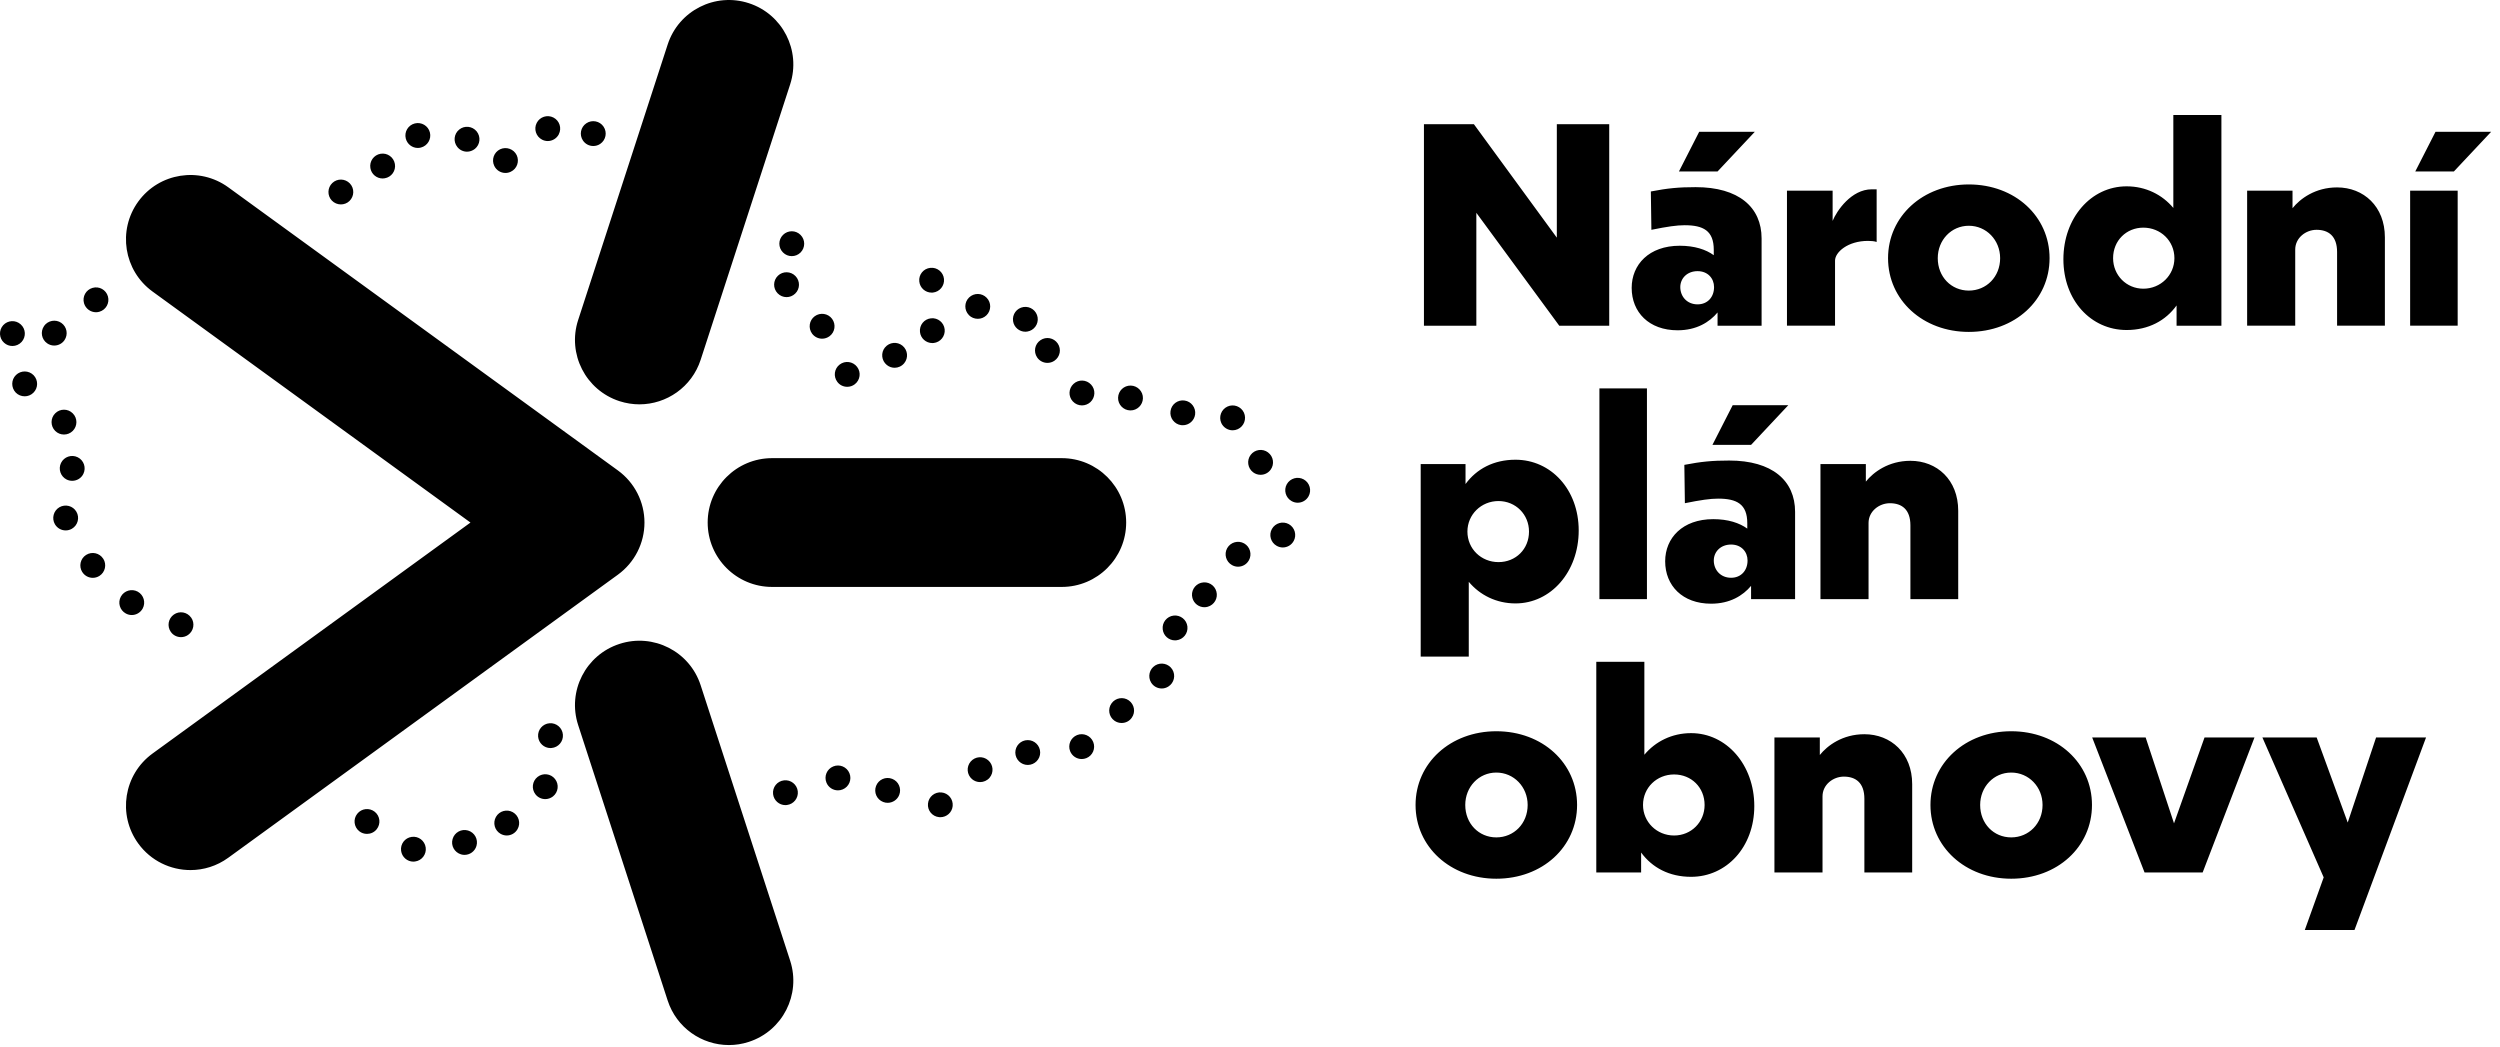 <?xml version="1.0" encoding="UTF-8" standalone="no"?><!DOCTYPE svg PUBLIC "-//W3C//DTD SVG 1.1//EN" "http://www.w3.org/Graphics/SVG/1.1/DTD/svg11.dtd"><svg width="148" height="62" viewBox="0 0 148 62" version="1.1" xmlns="http://www.w3.org/2000/svg" xmlns:xlink="http://www.w3.org/1999/xlink" xml:space="preserve" xmlns:serif="http://www.serif.com/" style="fill-rule:evenodd;clip-rule:evenodd;stroke-linejoin:round;stroke-miterlimit:2;"><path d="M66.943,22.826c0.406,0.011 0.73,0.349 0.718,0.756c-0.011,0.397 -0.338,0.715 -0.735,0.715l-0.021,-0c-0.406,-0.012 -0.727,-0.351 -0.715,-0.754c0.012,-0.408 0.346,-0.725 0.753,-0.717Zm-34.851,-14.558c-0.362,-0.186 -0.504,-0.631 -0.318,-0.992c0.185,-0.362 0.63,-0.503 0.989,-0.318c0.361,0.185 0.506,0.629 0.317,0.992l0.003,-0c-0.132,0.252 -0.388,0.4 -0.656,0.4c-0.112,-0 -0.23,-0.027 -0.335,-0.082Zm2.419,0.052c-0.227,-0.338 -0.139,-0.794 0.199,-1.021c0.336,-0.227 0.795,-0.138 1.022,0.2c0.226,0.336 0.138,0.792 -0.201,1.021c-0.123,0.083 -0.267,0.124 -0.408,0.124c-0.239,-0 -0.468,-0.112 -0.612,-0.324Zm-10.489,-0.118c-0.1,-0.394 0.139,-0.794 0.533,-0.894c0.394,-0.1 0.795,0.138 0.895,0.533c0.1,0.394 -0.142,0.794 -0.533,0.894c-0.062,0.015 -0.121,0.024 -0.182,0.024c-0.33,-0 -0.627,-0.224 -0.713,-0.557Zm3.055,0.504c-0.256,-0.315 -0.209,-0.78 0.109,-1.036c0.314,-0.256 0.777,-0.206 1.033,0.109c0.256,0.318 0.209,0.78 -0.106,1.036c-0.138,0.108 -0.303,0.165 -0.465,0.165c-0.215,-0 -0.427,-0.095 -0.571,-0.274Zm2.184,1.115c-0.177,-0.368 -0.021,-0.806 0.344,-0.983c0.368,-0.173 0.806,-0.017 0.983,0.347c0.173,0.368 0.02,0.807 -0.347,0.98c-0.104,0.05 -0.209,0.074 -0.318,0.074c-0.274,-0 -0.536,-0.153 -0.662,-0.418Zm-7.334,0.13c-0.068,-0.401 0.203,-0.78 0.603,-0.848c0.401,-0.068 0.78,0.203 0.848,0.606c0.068,0.401 -0.203,0.78 -0.603,0.845c-0.042,0.009 -0.083,0.012 -0.124,0.012c-0.353,-0 -0.665,-0.256 -0.724,-0.615Zm-2.281,1.924c-0.279,-0.294 -0.267,-0.762 0.027,-1.041c0.294,-0.28 0.759,-0.268 1.039,0.026c0.279,0.294 0.268,0.759 -0.027,1.042c-0.141,0.135 -0.323,0.2 -0.506,0.2c-0.194,-0 -0.388,-0.077 -0.533,-0.227Zm26.706,3.069c-0.288,-0.288 -0.285,-0.753 0.003,-1.038c0.289,-0.288 0.754,-0.286 1.039,0.003c0.288,0.288 0.286,0.753 -0.003,1.042c-0.144,0.141 -0.329,0.212 -0.518,0.212c-0.188,-0 -0.376,-0.071 -0.521,-0.219Zm8.07,1.719c-0.045,-0.403 0.249,-0.765 0.653,-0.806c0.406,-0.044 0.768,0.25 0.809,0.656c0.041,0.403 -0.253,0.765 -0.656,0.807c-0.027,0.003 -0.05,0.003 -0.077,0.003c-0.37,-0 -0.691,-0.28 -0.729,-0.66Zm-8.387,0.7c-0.283,-0.294 -0.274,-0.759 0.02,-1.041c0.291,-0.28 0.759,-0.271 1.039,0.023c0.282,0.292 0.274,0.759 -0.021,1.039c-0.144,0.138 -0.326,0.206 -0.509,0.206c-0.194,0 -0.385,-0.076 -0.529,-0.227Zm-41.061,0.589c-0.112,-0.391 0.114,-0.798 0.505,-0.909c0.389,-0.115 0.798,0.111 0.91,0.503c0.112,0.391 -0.115,0.797 -0.503,0.909c-0.068,0.021 -0.139,0.03 -0.203,0.03c-0.321,-0 -0.615,-0.212 -0.709,-0.533Zm52.382,0.701l-0,-0.004c-0.283,-0.291 -0.277,-0.756 0.014,-1.038c0.294,-0.283 0.759,-0.277 1.042,0.018c0.282,0.288 0.277,0.756 -0.015,1.038c-0.144,0.139 -0.329,0.209 -0.512,0.206c-0.194,0 -0.385,-0.073 -0.529,-0.22Zm2.619,0.362c-0.062,-0.404 0.214,-0.777 0.615,-0.839c0.403,-0.062 0.776,0.214 0.838,0.615c0.062,0.4 -0.214,0.777 -0.615,0.838c-0.038,0.007 -0.076,0.01 -0.111,0.01c-0.359,-0 -0.672,-0.262 -0.727,-0.624Zm-11.898,0.738c-0.241,-0.326 -0.174,-0.788 0.153,-1.03c0.327,-0.241 0.789,-0.174 1.03,0.153c0.241,0.327 0.174,0.789 -0.153,1.03c-0.133,0.097 -0.286,0.145 -0.439,0.145c-0.224,-0 -0.447,-0.104 -0.591,-0.298Zm6.386,-0.1c-0.044,-0.406 0.247,-0.768 0.653,-0.809c0.403,-0.044 0.765,0.25 0.809,0.653c0.042,0.403 -0.25,0.765 -0.653,0.809c-0.026,0.003 -0.053,0.003 -0.079,0.003c-0.371,0 -0.692,-0.279 -0.73,-0.656Zm-51.667,0.674c-0.336,-0.23 -0.421,-0.688 -0.188,-1.024l-0.003,0c0.232,-0.333 0.691,-0.418 1.024,-0.189c0.335,0.233 0.418,0.689 0.188,1.025c-0.141,0.206 -0.374,0.318 -0.606,0.318c-0.144,-0 -0.289,-0.042 -0.415,-0.13Zm-2.554,-0.035c-0.301,-0.271 -0.324,-0.736 -0.053,-1.039c0.273,-0.3 0.738,-0.324 1.038,-0.05c0.303,0.27 0.327,0.735 0.053,1.039c-0.144,0.158 -0.344,0.241 -0.544,0.241c-0.177,0 -0.353,-0.062 -0.494,-0.191Zm61.157,0.868c-0.227,-0.336 -0.142,-0.792 0.197,-1.021c0.335,-0.23 0.792,-0.142 1.021,0.194c0.23,0.338 0.142,0.794 -0.197,1.024c-0.126,0.085 -0.268,0.126 -0.412,0.126c-0.236,0 -0.468,-0.114 -0.609,-0.323Zm-8.902,0.444c-0.315,-0.256 -0.362,-0.721 -0.106,-1.036l0.003,0c0.256,-0.315 0.721,-0.359 1.033,-0.103c0.315,0.259 0.362,0.721 0.103,1.036c-0.145,0.177 -0.356,0.271 -0.568,0.271c-0.165,0 -0.33,-0.056 -0.465,-0.168Zm-2.925,1.006c-0.247,-0.323 -0.186,-0.785 0.138,-1.03c0.321,-0.247 0.783,-0.185 1.03,0.139c0.247,0.321 0.186,0.783 -0.138,1.03c-0.133,0.103 -0.291,0.15 -0.445,0.15c-0.223,0 -0.441,-0.097 -0.585,-0.289Zm-48.639,0.631c-0.282,-0.295 -0.277,-0.76 0.015,-1.042c0.291,-0.283 0.759,-0.277 1.042,0.014c0.282,0.292 0.276,0.757 -0.015,1.039c-0.144,0.141 -0.33,0.209 -0.512,0.209c-0.194,0 -0.386,-0.073 -0.53,-0.22Zm62.579,0.523c-0.277,-0.297 -0.259,-0.762 0.041,-1.038c0.297,-0.277 0.762,-0.259 1.039,0.041c0.277,0.297 0.256,0.762 -0.041,1.039c-0.142,0.129 -0.321,0.194 -0.501,0.194c-0.197,-0 -0.394,-0.08 -0.538,-0.236Zm6.406,1.404c-0.403,-0.059 -0.682,-0.433 -0.623,-0.833c0.055,-0.403 0.429,-0.683 0.832,-0.624c0.4,0.056 0.68,0.43 0.624,0.83c-0.053,0.368 -0.368,0.633 -0.73,0.633c-0.032,-0 -0.067,-0.003 -0.103,-0.006Zm2.384,-0.124c-0.168,-0.37 -0.006,-0.806 0.365,-0.977c0.368,-0.168 0.803,-0.005 0.974,0.362c0.168,0.371 0.006,0.806 -0.362,0.977c-0.1,0.045 -0.203,0.068 -0.306,0.068c-0.279,0 -0.547,-0.162 -0.671,-0.43Zm-69.035,0.465c-0.286,-0.288 -0.286,-0.756 0.003,-1.041c0.285,-0.286 0.753,-0.286 1.038,0.003c0.289,0.285 0.286,0.753 0,1.038c-0.144,0.144 -0.332,0.215 -0.521,0.215c-0.188,-0 -0.376,-0.071 -0.52,-0.215Zm70.919,2.452c-0.324,-0.244 -0.392,-0.706 -0.148,-1.03c0.245,-0.327 0.706,-0.392 1.033,-0.147l-0.003,-0c0.327,0.244 0.392,0.706 0.148,1.03c-0.145,0.194 -0.365,0.294 -0.589,0.294c-0.153,-0 -0.309,-0.047 -0.441,-0.147Zm-70.237,0.429c-0.361,-0.179 -0.515,-0.62 -0.335,-0.986c0.18,-0.364 0.621,-0.515 0.986,-0.335c0.364,0.18 0.515,0.618 0.335,0.986c-0.126,0.259 -0.388,0.409 -0.659,0.409c-0.112,0 -0.221,-0.024 -0.327,-0.074Zm-0.697,2.646c-0.203,-0.35 -0.085,-0.801 0.265,-1.007c0.353,-0.202 0.803,-0.085 1.006,0.265c0.206,0.351 0.085,0.804 -0.265,1.007c-0.117,0.068 -0.244,0.1 -0.37,0.1c-0.253,-0 -0.498,-0.13 -0.636,-0.365Zm73.211,-1.372c-0.353,-0.197 -0.48,-0.647 -0.283,-1c0.201,-0.353 0.648,-0.48 1.004,-0.282c0.353,0.199 0.48,0.647 0.282,1.003l-0.002,0c-0.133,0.241 -0.383,0.376 -0.642,0.376c-0.12,0 -0.244,-0.032 -0.359,-0.097Zm-0.883,2.649c-0.353,-0.197 -0.48,-0.647 -0.282,-1c0.2,-0.354 0.647,-0.48 1.003,-0.283c0.354,0.2 0.48,0.648 0.283,1.004l-0.003,-0c-0.133,0.241 -0.383,0.376 -0.642,0.376c-0.12,0 -0.244,-0.032 -0.359,-0.097Zm-2.648,1.139c-0.353,-0.197 -0.48,-0.647 -0.283,-1c0.2,-0.354 0.648,-0.48 1.004,-0.283c0.353,0.2 0.479,0.647 0.282,1.004l-0.003,-0c-0.132,0.241 -0.382,0.376 -0.641,0.376c-0.121,-0 -0.244,-0.032 -0.359,-0.097Zm-68.061,0.412l-0,0.003c-0.218,-0.345 -0.115,-0.798 0.226,-1.015c0.344,-0.218 0.797,-0.118 1.015,0.226l0.003,0c0.215,0.342 0.115,0.798 -0.229,1.016c-0.121,0.076 -0.259,0.114 -0.392,0.114c-0.244,0 -0.482,-0.121 -0.623,-0.344Zm65.721,1.539c-0.109,-0.391 0.124,-0.794 0.515,-0.903l0,0.002c0.392,-0.109 0.798,0.124 0.903,0.515c0.11,0.392 -0.123,0.795 -0.515,0.904c-0.064,0.017 -0.132,0.027 -0.193,0.027c-0.324,-0 -0.621,-0.216 -0.71,-0.545Zm-63.144,0.915c-0.356,-0.194 -0.488,-0.641 -0.294,-0.997c0.197,-0.359 0.645,-0.489 1.001,-0.295c0.356,0.198 0.485,0.645 0.291,1.001c-0.136,0.244 -0.385,0.383 -0.647,0.383c-0.118,-0 -0.239,-0.03 -0.351,-0.092Zm2.664,1.089c-0.233,-0.332 -0.153,-0.792 0.182,-1.027c0.333,-0.233 0.789,-0.15 1.021,0.182l0.003,0c0.233,0.333 0.15,0.792 -0.182,1.025c-0.13,0.091 -0.277,0.132 -0.421,0.132c-0.233,-0 -0.462,-0.109 -0.603,-0.312Zm58.721,-0.15c-0.048,-0.403 0.244,-0.768 0.647,-0.815c0.403,-0.044 0.768,0.244 0.815,0.647l-0,0.003c0.044,0.403 -0.244,0.765 -0.651,0.813c-0.026,0.002 -0.055,0.005 -0.082,0.005c-0.371,0 -0.688,-0.279 -0.729,-0.653Zm-0.683,3.155c-0.215,-0.347 -0.109,-0.801 0.235,-1.016c0.347,-0.214 0.801,-0.109 1.016,0.236c0.214,0.344 0.108,0.8 -0.239,1.015c-0.121,0.074 -0.253,0.112 -0.385,0.112c-0.248,-0 -0.489,-0.124 -0.627,-0.347Zm-2.175,2.254c-0.332,-0.235 -0.409,-0.695 -0.174,-1.024c0.236,-0.333 0.695,-0.412 1.027,-0.177c0.33,0.238 0.41,0.698 0.171,1.027c-0.141,0.203 -0.368,0.309 -0.597,0.309c-0.15,0 -0.297,-0.044 -0.427,-0.135Zm-34.119,0.942c-0.032,-0.406 0.271,-0.76 0.677,-0.792c0.403,-0.032 0.759,0.271 0.791,0.674c0.033,0.406 -0.27,0.759 -0.676,0.792c-0.021,0.003 -0.038,0.003 -0.059,0.003c-0.38,-0 -0.7,-0.292 -0.733,-0.677Zm31.497,0.865c-0.15,-0.377 0.032,-0.803 0.409,-0.957c0.376,-0.15 0.806,0.033 0.957,0.41c0.153,0.376 -0.03,0.806 -0.407,0.956c-0.091,0.035 -0.182,0.053 -0.273,0.053c-0.295,-0 -0.568,-0.174 -0.686,-0.462Zm-3.246,0.082c-0.003,-0.406 0.324,-0.738 0.73,-0.741c0.406,-0.004 0.738,0.323 0.742,0.73c0.005,0.405 -0.322,0.735 -0.728,0.741l-0.005,0c-0.406,0 -0.733,-0.327 -0.739,-0.73Zm-2.563,1.569c-0.309,-0.265 -0.345,-0.73 -0.08,-1.039c0.265,-0.309 0.727,-0.345 1.036,-0.079c0.309,0.264 0.345,0.729 0.083,1.035l-0,0.003c-0.147,0.168 -0.354,0.256 -0.559,0.256c-0.171,0 -0.342,-0.058 -0.48,-0.176Zm-8.617,0.209c-0.156,-0.374 0.024,-0.807 0.4,-0.96c0.374,-0.156 0.807,0.024 0.96,0.4c0.156,0.374 -0.024,0.807 -0.4,0.96c-0.091,0.038 -0.186,0.056 -0.28,0.056c-0.288,-0 -0.565,-0.171 -0.68,-0.456Zm-17.227,0.691c-0.25,-0.321 -0.194,-0.782 0.127,-1.033c0.32,-0.25 0.783,-0.194 1.032,0.127c0.251,0.321 0.195,0.782 -0.126,1.033c-0.135,0.103 -0.294,0.156 -0.453,0.156c-0.218,-0 -0.436,-0.098 -0.58,-0.283Zm20.585,0.453c-0.379,-0.144 -0.568,-0.57 -0.421,-0.95c0.145,-0.38 0.571,-0.568 0.951,-0.421c0.379,0.144 0.568,0.571 0.421,0.951c-0.112,0.291 -0.392,0.47 -0.686,0.47c-0.088,0 -0.177,-0.014 -0.265,-0.05Zm-6.518,-0.465c-0.047,-0.406 0.241,-0.77 0.647,-0.815c0.403,-0.047 0.768,0.242 0.815,0.645c0.047,0.403 -0.244,0.768 -0.647,0.815c-0.029,0.003 -0.056,0.006 -0.085,0.006c-0.368,-0 -0.686,-0.277 -0.73,-0.651Zm9.829,1.363c-0.406,-0.038 -0.701,-0.398 -0.659,-0.803c0.038,-0.404 0.397,-0.701 0.803,-0.66l-0.003,0c0.406,0.038 0.7,0.398 0.662,0.804c-0.035,0.379 -0.356,0.662 -0.73,0.662c-0.023,0 -0.05,0 -0.073,-0.003Zm-34.328,0.833c-0.318,-0.253 -0.371,-0.718 -0.118,-1.033c0.253,-0.321 0.718,-0.371 1.036,-0.118c0.318,0.253 0.368,0.715 0.115,1.033c-0.144,0.183 -0.359,0.276 -0.574,0.276c-0.162,0 -0.324,-0.05 -0.459,-0.158Zm8.369,0.156c-0.356,-0.203 -0.476,-0.651 -0.276,-1.004c0.199,-0.353 0.65,-0.477 1.003,-0.276c0.353,0.202 0.477,0.65 0.274,1.003c-0.136,0.239 -0.383,0.374 -0.639,0.374c-0.123,-0 -0.247,-0.033 -0.362,-0.097Zm-2.342,1.215c-0.392,-0.115 -0.616,-0.524 -0.5,-0.912c0.114,-0.391 0.523,-0.615 0.912,-0.501c0.391,0.115 0.615,0.524 0.5,0.913c-0.094,0.321 -0.389,0.53 -0.707,0.53c-0.067,-0 -0.138,-0.009 -0.205,-0.03Zm-3.549,-0.209c-0.056,-0.403 0.226,-0.774 0.63,-0.827c0.402,-0.056 0.77,0.227 0.826,0.63c0.056,0.4 -0.226,0.774 -0.629,0.827c-0.033,0.006 -0.065,0.009 -0.101,0.009c-0.361,-0 -0.676,-0.271 -0.726,-0.639Zm-12.472,1.138c-1.178,0 -2.343,-0.545 -3.088,-1.572c-1.236,-1.704 -0.859,-4.087 0.843,-5.326l18.824,-13.675l-18.824,-13.678c-1.702,-1.236 -2.079,-3.622 -0.843,-5.326c1.237,-1.702 3.622,-2.08 5.327,-0.844l23.068,16.763c0.987,0.718 1.572,1.864 1.572,3.085c-0,1.22 -0.585,2.367 -1.572,3.085l-23.068,16.759c-0.678,0.492 -1.462,0.729 -2.239,0.729Zm31.878,10.359c-1.607,0 -3.101,-1.023 -3.625,-2.635l-5.3,-16.31c-0.652,-2.003 0.446,-4.154 2.449,-4.803c2.002,-0.652 4.154,0.444 4.803,2.447l5.3,16.31c0.649,2.002 -0.447,4.154 -2.449,4.803c-0.391,0.128 -0.787,0.188 -1.178,0.188Zm19.704,-27.121l-17.148,0c-2.106,0 -3.813,-1.707 -3.813,-3.813c-0,-2.104 1.707,-3.811 3.813,-3.811l17.148,-0c2.106,-0 3.814,1.707 3.814,3.811c-0,2.106 -1.708,3.813 -3.814,3.813Zm-25.002,-10.809c-0.391,-0 -0.787,-0.062 -1.178,-0.187c-2.005,-0.651 -3.101,-2.802 -2.449,-4.805l5.3,-16.31c0.651,-2.003 2.803,-3.098 4.803,-2.447c2.002,0.649 3.098,2.8 2.449,4.803l-5.3,16.31c-0.524,1.612 -2.019,2.636 -3.625,2.636Zm49.546,-11.339l-0,6.684l-3.102,-0l-0,-11.929l2.958,-0l4.909,6.716l-0,-6.716l3.102,-0l0,11.929l-2.958,-0l-4.909,-6.684Zm14.28,-2.447l-2.286,0l1.199,-2.35l3.294,-0l-2.207,2.35Zm0,8.347c-0.479,0.576 -1.247,1.055 -2.366,1.055c-1.695,0 -2.718,-1.071 -2.718,-2.51c-0,-1.375 1.023,-2.495 2.846,-2.495c0.879,0 1.551,0.224 2.014,0.56l0,-0.319c0,-1.136 -0.623,-1.456 -1.726,-1.456c-0.464,0 -1.024,0.08 -1.967,0.272l-0.032,-2.27c0.991,-0.192 1.647,-0.256 2.654,-0.256c2.543,-0 3.902,1.183 3.902,3.038l-0,5.165l-2.607,-0l0,-0.784Zm-0.207,-1.503c-0,-0.511 -0.368,-0.943 -0.976,-0.943c-0.623,-0 -1.023,0.432 -1.023,0.943c-0,0.56 0.4,1.023 1.023,1.023c0.592,0 0.976,-0.431 0.976,-1.023Zm7.162,2.286l-2.846,0l0,-7.995l2.703,0l-0,1.791c0.239,-0.591 1.103,-1.87 2.318,-1.87l0.288,-0l-0,3.118c-0.128,-0.049 -0.336,-0.064 -0.512,-0.064c-1.199,-0 -1.951,0.671 -1.951,1.167l0,3.853Zm12.7,-3.997c0,2.478 -2.046,4.365 -4.78,4.365c-2.719,0 -4.782,-1.887 -4.782,-4.365c0,-2.478 2.063,-4.365 4.782,-4.365c2.734,-0 4.78,1.887 4.78,4.365Zm-6.619,-0c-0,1.104 0.799,1.919 1.839,1.919c1.039,-0 1.854,-0.815 1.854,-1.919c0,-1.071 -0.815,-1.919 -1.854,-1.919c-1.04,0 -1.839,0.848 -1.839,1.919Zm14.138,2.798c-0.64,0.896 -1.663,1.455 -2.958,1.455c-2.111,0 -3.742,-1.759 -3.742,-4.189c-0,-2.446 1.631,-4.317 3.742,-4.317c1.135,-0 2.11,0.495 2.766,1.279l-0,-5.501l2.846,0l0,12.473l-2.654,-0l-0,-1.2Zm-1.967,-4.605c-1.007,-0 -1.791,0.768 -1.791,1.807c0,1.007 0.784,1.807 1.791,1.807c1.023,-0 1.839,-0.8 1.839,-1.807c-0,-1.023 -0.816,-1.807 -1.839,-1.807Zm8.991,5.804l-2.847,0l0,-7.995l2.687,0l-0,1.04c0.448,-0.56 1.343,-1.231 2.638,-1.231c1.567,-0 2.83,1.119 2.83,2.958l0,5.228l-2.83,0l0,-4.365c0,-0.943 -0.511,-1.311 -1.215,-1.311c-0.64,0 -1.263,0.48 -1.263,1.168l-0,4.508Zm9.393,-9.13l-2.286,0l1.199,-2.35l3.294,-0l-2.207,2.35Zm0.224,9.13l-2.814,0l0,-7.995l2.814,0l0,7.995Zm-58.543,15.163l-0,4.429l-2.846,0l-0,-11.401l2.654,-0l0,1.183c0.656,-0.895 1.663,-1.439 2.958,-1.439c2.095,0 3.742,1.759 3.742,4.19c0,2.446 -1.647,4.317 -3.742,4.317c-1.135,-0 -2.11,-0.496 -2.766,-1.279Zm1.759,-1.167c1.024,-0 1.807,-0.768 1.807,-1.808c-0,-1.007 -0.783,-1.807 -1.807,-1.807c-1.023,0 -1.839,0.8 -1.839,1.807c0,1.024 0.816,1.808 1.839,1.808Zm5.975,-10.283l2.814,0l0,12.473l-2.814,-0l0,-12.473Zm8.978,3.343l-2.287,-0l1.2,-2.351l3.293,0l-2.206,2.351Zm-0,8.346c-0.48,0.576 -1.248,1.056 -2.367,1.056c-1.695,-0 -2.718,-1.071 -2.718,-2.511c0,-1.375 1.023,-2.494 2.846,-2.494c0.88,-0 1.551,0.224 2.015,0.56l-0,-0.32c-0,-1.136 -0.624,-1.455 -1.727,-1.455c-0.464,-0 -1.023,0.08 -1.967,0.271l-0.032,-2.27c0.992,-0.192 1.647,-0.256 2.654,-0.256c2.543,0 3.902,1.183 3.902,3.038l0,5.165l-2.606,0l-0,-0.784Zm-0.208,-1.502c-0,-0.512 -0.368,-0.944 -0.975,-0.944c-0.624,0 -1.024,0.432 -1.024,0.944c0,0.559 0.4,1.023 1.024,1.023c0.591,-0 0.975,-0.432 0.975,-1.023Zm7.163,2.286l-2.847,-0l0,-7.995l2.687,-0l-0,1.039c0.448,-0.559 1.343,-1.231 2.638,-1.231c1.567,0 2.83,1.119 2.83,2.958l0,5.229l-2.83,-0l0,-4.365c0,-0.944 -0.511,-1.311 -1.215,-1.311c-0.64,-0 -1.263,0.48 -1.263,1.167l-0,4.509Zm-17.255,12.188c0,2.478 -2.047,4.365 -4.781,4.365c-2.718,0 -4.781,-1.887 -4.781,-4.365c0,-2.479 2.063,-4.365 4.781,-4.365c2.734,-0 4.781,1.886 4.781,4.365Zm-6.62,-0c0,1.103 0.8,1.919 1.839,1.919c1.039,-0 1.855,-0.816 1.855,-1.919c0,-1.072 -0.816,-1.919 -1.855,-1.919c-1.039,0 -1.839,0.847 -1.839,1.919Zm13.369,4.253c-1.295,0 -2.302,-0.544 -2.958,-1.438l-0,1.182l-2.654,0l-0,-12.472l2.846,0l-0,5.501c0.655,-0.784 1.631,-1.279 2.766,-1.279c2.095,-0 3.742,1.871 3.742,4.317c-0,2.43 -1.647,4.189 -3.742,4.189Zm-1.007,-2.446c1.023,-0 1.807,-0.8 1.807,-1.807c-0,-1.039 -0.784,-1.807 -1.807,-1.807c-1.024,-0 -1.839,0.784 -1.839,1.807c-0,1.007 0.815,1.807 1.839,1.807Zm8.788,2.19l-2.847,0l0,-7.995l2.687,0l-0,1.039c0.448,-0.559 1.343,-1.23 2.638,-1.23c1.567,-0 2.83,1.119 2.83,2.958l0,5.228l-2.83,0l0,-4.365c0,-0.943 -0.511,-1.311 -1.215,-1.311c-0.64,0 -1.263,0.48 -1.263,1.167l-0,4.509Zm15.952,-3.997c0,2.478 -2.046,4.365 -4.781,4.365c-2.718,0 -4.781,-1.887 -4.781,-4.365c0,-2.479 2.063,-4.365 4.781,-4.365c2.735,-0 4.781,1.886 4.781,4.365Zm-6.62,-0c0,1.103 0.8,1.919 1.839,1.919c1.04,-0 1.855,-0.816 1.855,-1.919c0,-1.072 -0.815,-1.919 -1.855,-1.919c-1.039,0 -1.839,0.847 -1.839,1.919Zm13.171,3.997l-3.438,0l-3.102,-7.995l3.166,0l1.679,5.085l1.807,-5.085l2.958,0l-3.07,7.995Zm8.989,3.406l-2.942,0l1.119,-3.118l-3.629,-8.283l3.213,0l1.839,5.037l1.679,-5.037l2.958,0l-4.237,11.401Z"/></svg>